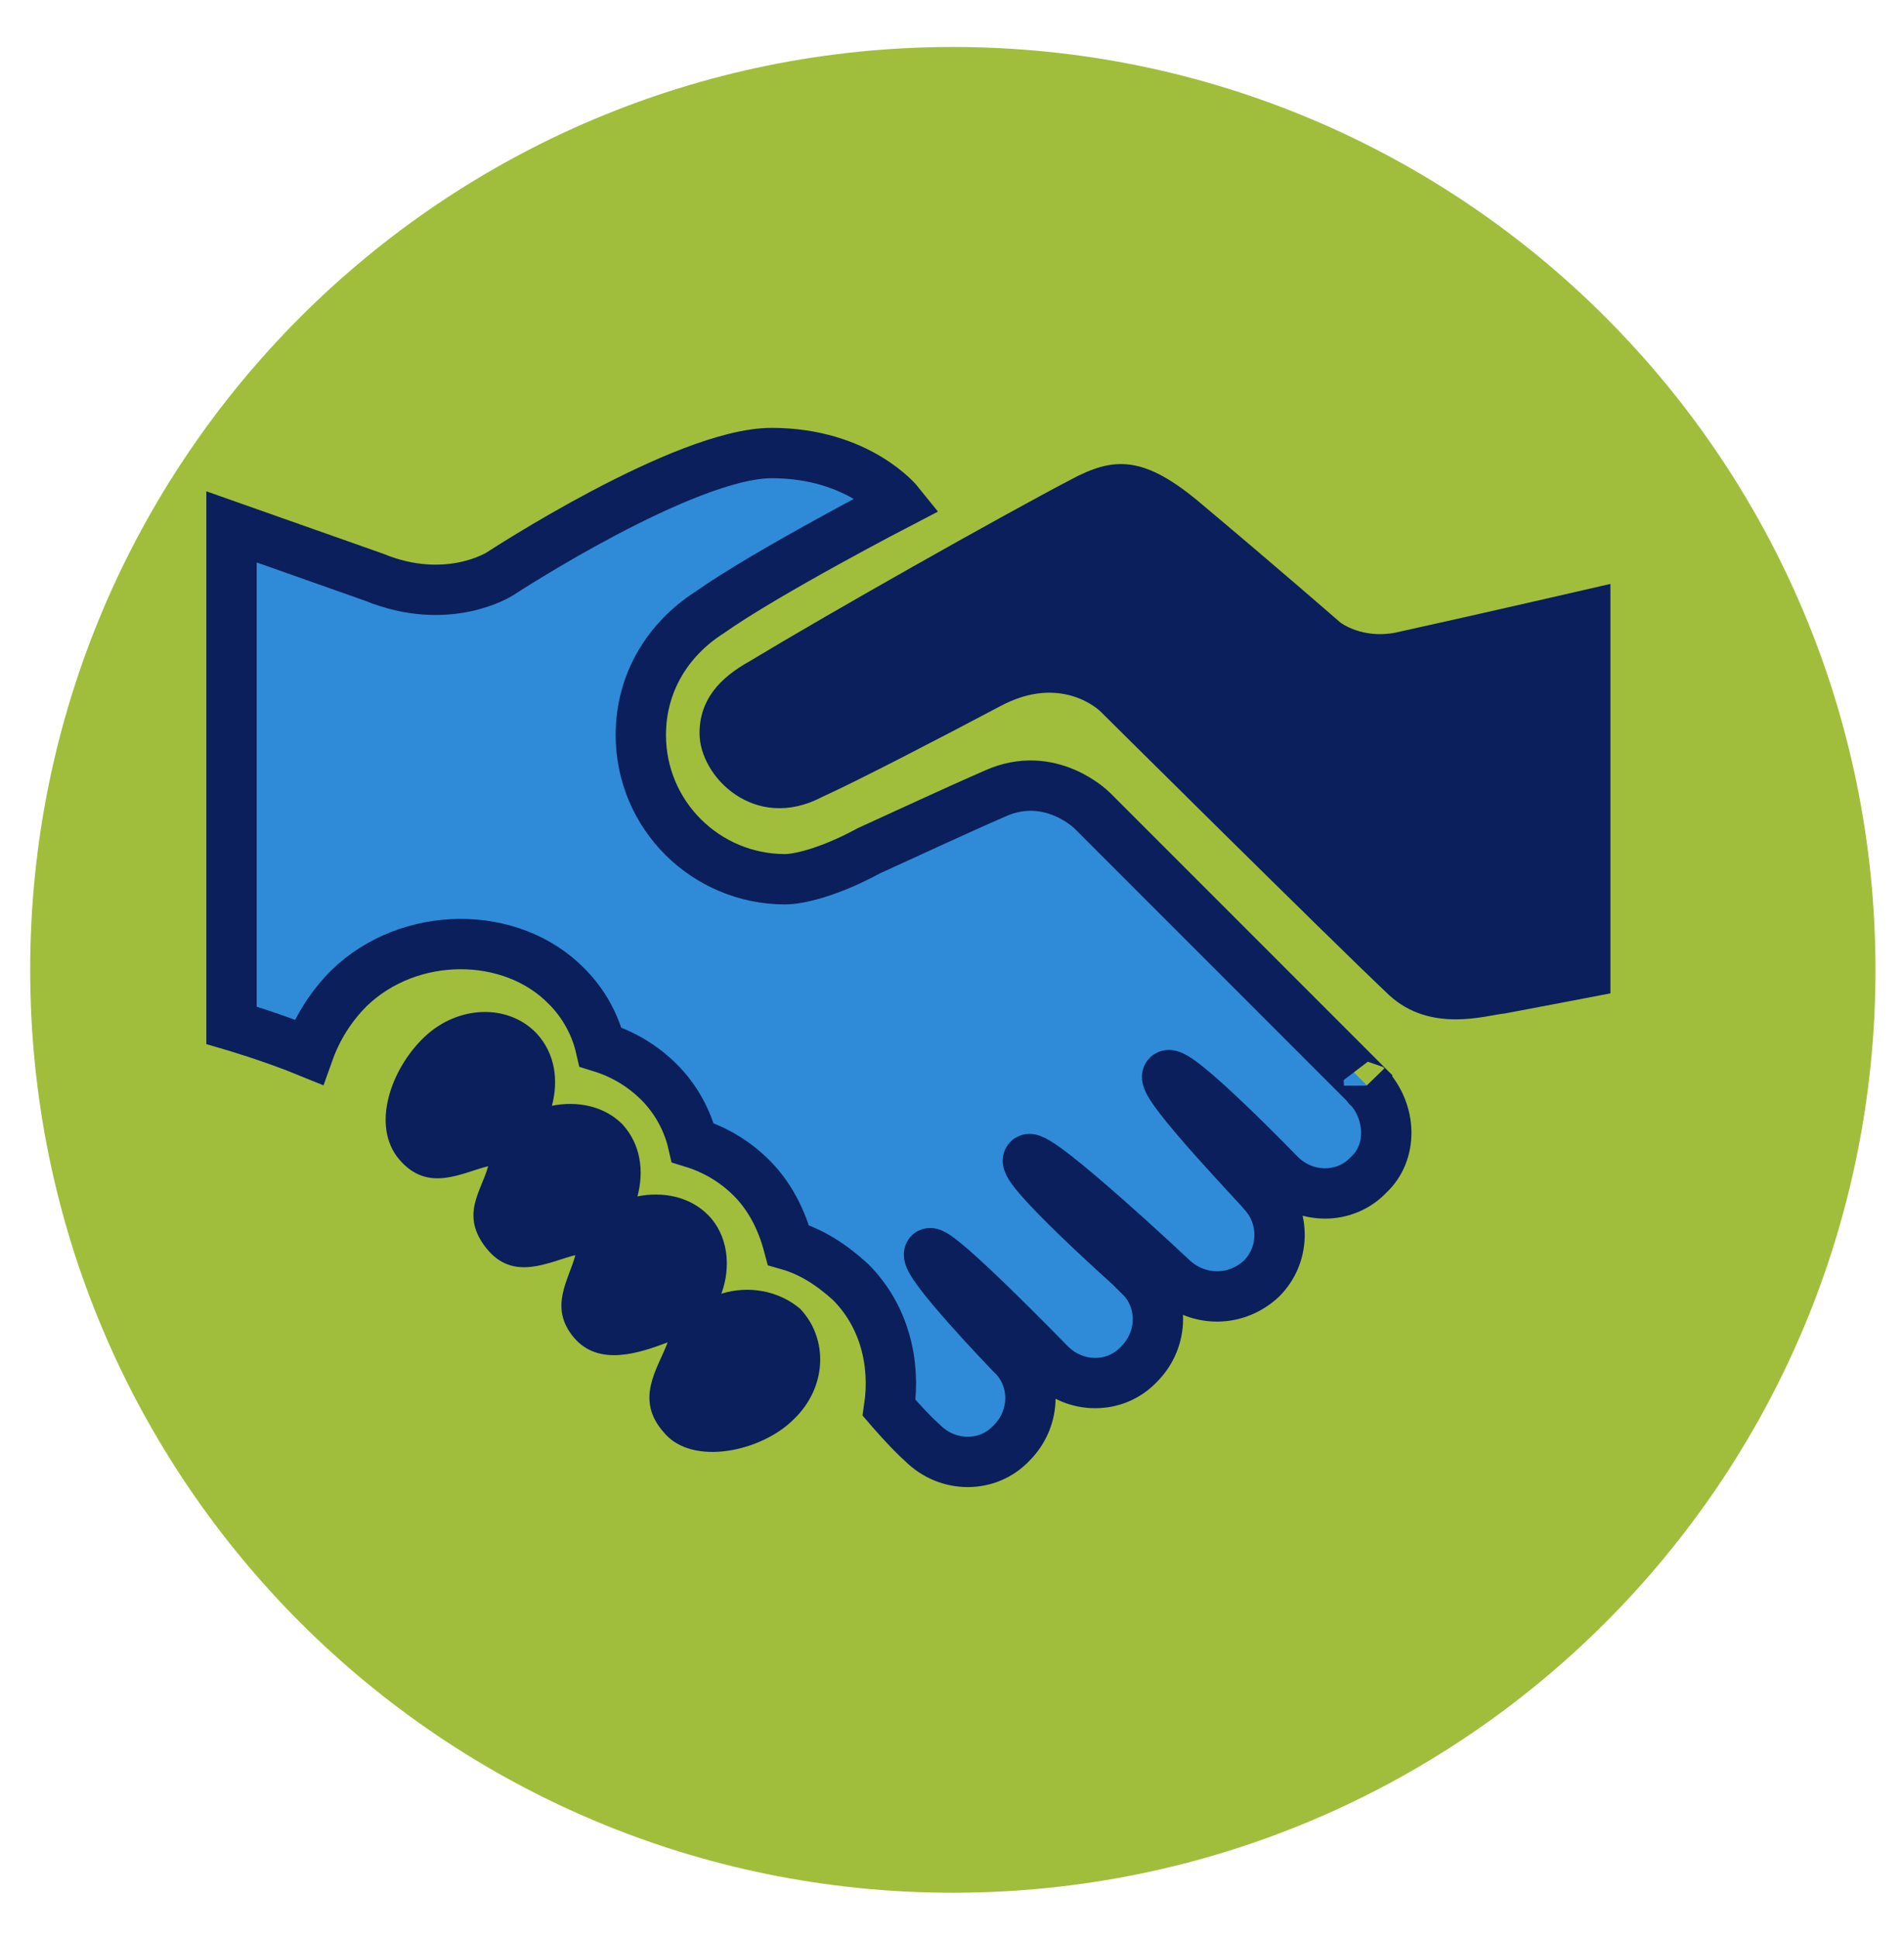 <svg id="Layer_1" xmlns="http://www.w3.org/2000/svg" viewBox="0 0 113.5 115.5"><style>.st0{fill:#a0be3c}.st1{fill:#2f8bd8;stroke:#0a1f5c;stroke-width:3;stroke-miterlimit:10}.st2{fill:#0a1f5c}</style><path class="st0" d="M56.8 2.8c30.4 0 55 24.6 55 55s-24.6 55-55 55-55-24.6-55-55 24.6-55 55-55"/><path class="st1" d="M81.5 64.7L65.1 48.3s-2.5-2.5-5.8-1c-2.3 1-5.3 2.4-7.5 3.4-2.4 1.3-4.2 1.7-5 1.7-4.7 0-8.6-3.8-8.6-8.6 0-3.1 1.6-5.7 4.1-7.3 3.4-2.4 11.3-6.5 11.3-6.5s-2.4-3-7.6-3c-5.2 0-16.2 7.2-16.2 7.2s-3.1 2-7.5.2l-8.5-3v29.7s2.4.7 4.6 1.6c.5-1.4 1.3-2.7 2.4-3.8 3.6-3.5 9.7-3.5 13-.1 1 1 1.7 2.3 2 3.6 1.3.4 2.5 1.1 3.5 2.1s1.7 2.3 2 3.6c1.3.4 2.5 1.1 3.5 2.1 1.1 1.1 1.8 2.5 2.2 4 1.4.4 2.6 1.2 3.7 2.2 2 2 2.7 4.8 2.3 7.5 0 0 1.2 1.4 2 2.1 1.5 1.5 3.9 1.5 5.3 0 1.5-1.5 1.5-3.9 0-5.3-.1-.1-5.3-5.5-4.9-6 .4-.4 7.1 6.5 7.2 6.6 1.5 1.5 3.9 1.5 5.3 0 1.5-1.5 1.5-3.9 0-5.3l-.5-.5s-6.6-5.9-6.1-6.4 8.7 7.2 8.7 7.2c1.5 1.3 3.7 1.3 5.2-.1 1.4-1.4 1.4-3.6.2-5 0-.1-6.3-6.6-5.8-7.1s6.7 5.9 6.7 5.9c1.5 1.5 3.9 1.5 5.3 0 1.4-1.3 1.4-3.7-.1-5.3.1.1 0 .1 0 0z"/><path class="st2" d="M43 77.1c.6-1.6.4-3.5-.8-4.7-1.1-1.1-2.7-1.4-4.2-1.1.4-1.5.2-3.1-.9-4.3-1.1-1.1-2.7-1.4-4.2-1.1.4-1.5.2-3.1-.9-4.3-1.7-1.8-4.7-1.7-6.7.2s-3.2 5.3-1.5 7.3c1.7 2 3.7.8 5.3.4-.4 1.5-1.7 2.9-.1 4.9 1.6 2 3.7.8 5.3.4-.4 1.5-1.6 3.1-.1 4.9 1.5 1.8 4 .9 5.6.3-.6 1.6-2 3.4-.2 5.4 1.7 2 5.8 1.1 7.7-.8 2-1.9 2.1-4.8.4-6.6-1.3-1.1-3.1-1.4-4.7-.9zM96 34.8v24.4s-5.2 1-6.3 1.2c-1.1.1-4.4 1.2-6.9-1.1-3.8-3.6-17.2-16.9-17.2-16.9s-2.3-2.3-6-.3c-3.4 1.8-8.4 4.4-10.6 5.4-4 2.1-7.3-1.2-7.3-3.8 0-2 1.2-3.3 3-4.3 4.8-2.9 14.9-8.6 19.1-10.8 2.6-1.4 4.4-1.5 7.9 1.5 4.3 3.6 8.2 7 8.2 7s1.3 1 3.3.6c5-1.1 12.8-2.9 12.8-2.9z"/><g><path class="st0" d="M178.1 1417c30.4 0 55 24.6 55 55s-24.6 55-55 55-55-24.6-55-55 24.6-55 55-55"/><path class="st1" d="M202.8 1479l-16.4-16.4s-2.5-2.5-5.8-1c-2.3 1-5.3 2.4-7.5 3.4-2.4 1.3-4.2 1.7-5 1.7-4.7 0-8.6-3.8-8.6-8.6 0-3.1 1.6-5.7 4.1-7.3 3.4-2.4 11.3-6.5 11.3-6.5s-2.4-3-7.6-3c-5.2 0-16.2 7.2-16.2 7.2s-3.1 2-7.5.2l-8.5-3v29.7s2.4.7 4.6 1.6c.5-1.4 1.3-2.7 2.4-3.8 3.6-3.5 9.7-3.5 13-.1 1 1 1.7 2.3 2 3.6 1.3.4 2.5 1.1 3.5 2.1s1.7 2.3 2 3.6c1.3.4 2.5 1.1 3.5 2.1 1.1 1.1 1.8 2.5 2.2 4 1.4.4 2.6 1.2 3.7 2.2 2 2 2.7 4.8 2.3 7.5 0 0 1.2 1.4 2 2.1 1.5 1.5 3.9 1.5 5.3 0 1.5-1.5 1.5-3.9 0-5.3-.1-.1-5.3-5.5-4.9-6 .4-.4 7.1 6.5 7.2 6.6 1.5 1.5 3.9 1.5 5.3 0 1.5-1.5 1.5-3.9 0-5.3l-.5-.5s-6.6-5.9-6.1-6.4 8.7 7.2 8.7 7.2c1.5 1.3 3.7 1.3 5.2-.1 1.4-1.4 1.4-3.6.2-5 0-.1-6.3-6.6-5.8-7.1s6.7 5.9 6.7 5.9c1.5 1.5 3.9 1.5 5.3 0 1.5-1.4 1.5-3.8-.1-5.3.1 0 .1 0 0 0z"/><path class="st2" d="M164.3 1491.4c.6-1.6.4-3.5-.8-4.7-1.1-1.1-2.7-1.4-4.2-1.1.4-1.5.2-3.1-.9-4.3-1.1-1.1-2.7-1.4-4.2-1.1.4-1.5.2-3.1-.9-4.3-1.7-1.8-4.7-1.7-6.7.2s-3.2 5.3-1.5 7.3c1.7 2 3.7.8 5.3.4-.4 1.5-1.7 2.9-.1 4.9 1.6 2 3.7.8 5.3.4-.4 1.5-1.6 3.1-.1 4.9 1.5 1.8 4 .9 5.6.3-.6 1.6-2 3.4-.2 5.4 1.7 2 5.8 1.1 7.7-.8 2-1.9 2.1-4.8.4-6.6-1.3-1.2-3.1-1.4-4.7-.9zM217.3 1449.1v24.4s-5.2 1-6.3 1.2c-1.1.1-4.4 1.2-6.9-1.1-3.8-3.6-17.2-16.9-17.2-16.9s-2.3-2.3-6-.3c-3.4 1.8-8.4 4.4-10.6 5.4-4 2.1-7.3-1.2-7.3-3.8 0-2 1.2-3.3 3-4.3 4.8-2.9 14.9-8.6 19.1-10.8 2.6-1.4 4.4-1.5 7.9 1.5 4.3 3.6 8.2 7 8.2 7s1.3 1 3.3.6c5.1-1.2 12.8-2.9 12.8-2.9z"/></g></svg>